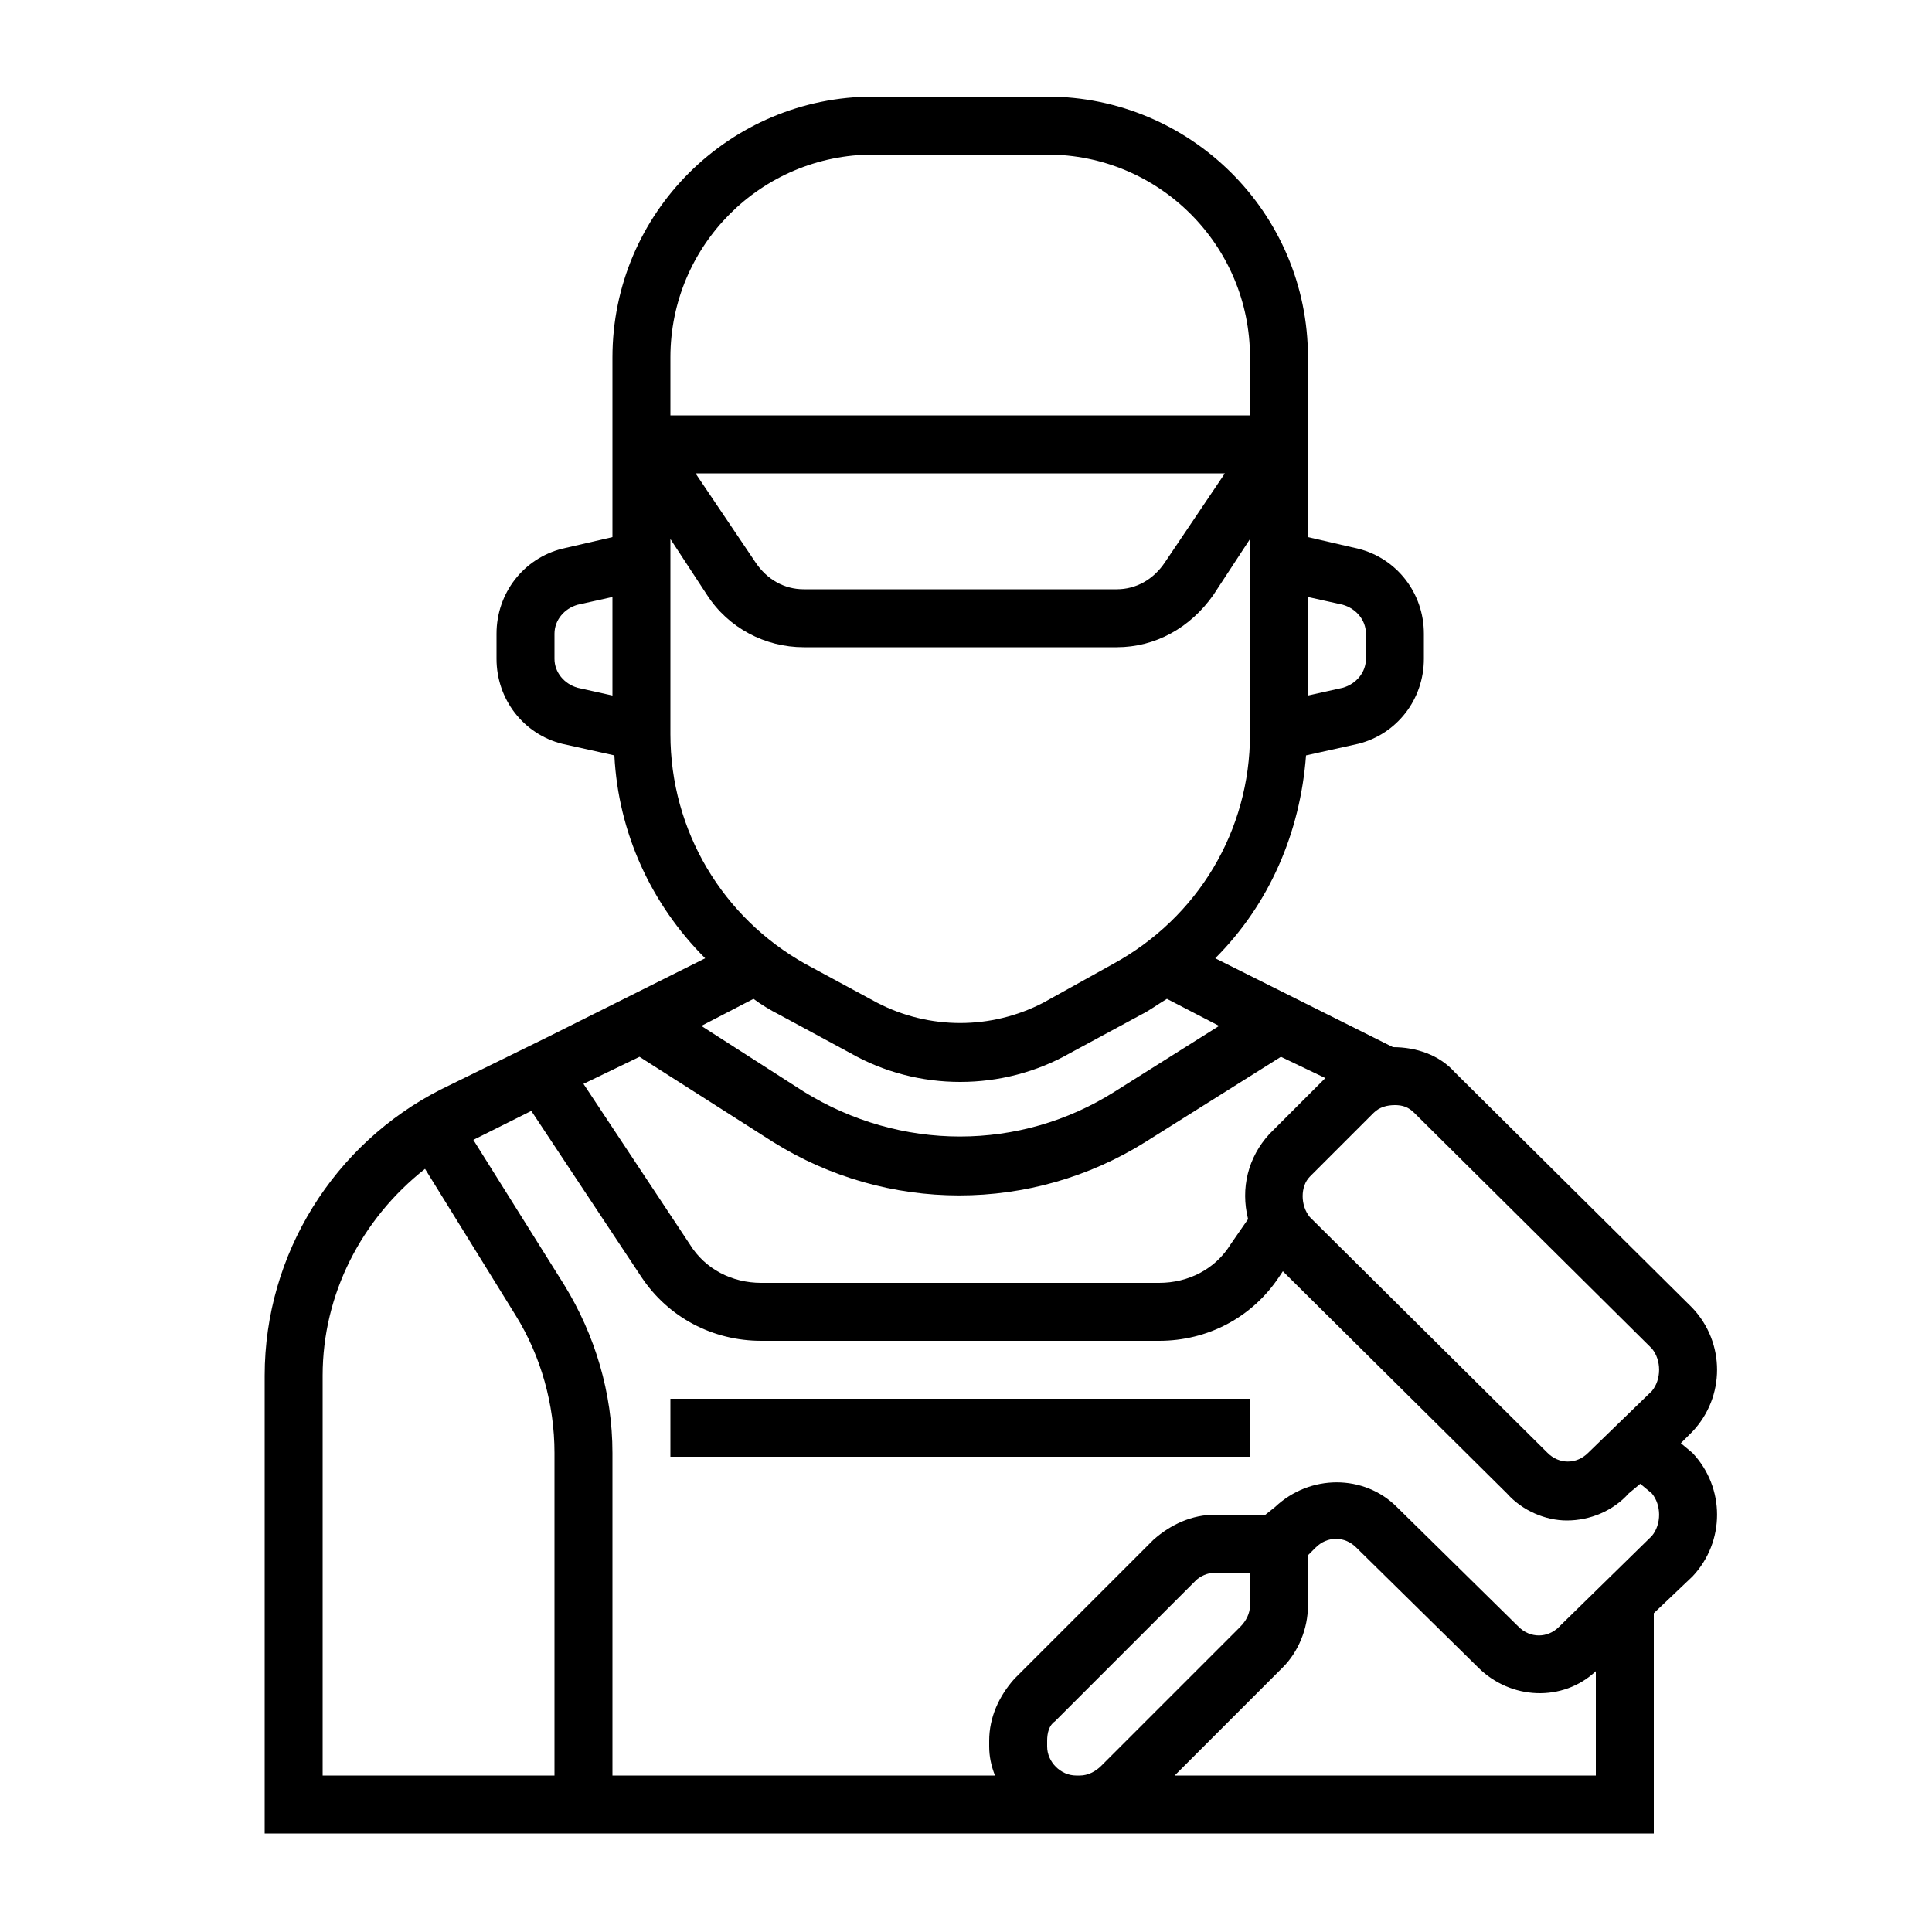 <svg width="100" height="100" viewBox="0 0 100 100" fill="none" xmlns="http://www.w3.org/2000/svg">
<path fill-rule="evenodd" clip-rule="evenodd" d="M34.7 75.4H64.7V72.4H34.7V75.4ZM87.6 67.7L75.3 55.5C74.5 54.6 73.3 54.2 72.1 54.2L62.9 49.6C65.7 46.8 67.3 43.1 67.6 39.1L70.3 38.5C72.3 38 73.7 36.2 73.7 34.1V32.8C73.7 30.7 72.3 28.9 70.3 28.4L67.7 27.8V18.5C67.7 11 61.6 5 54.2 5H45.2C37.8 5 31.7 11 31.7 18.5V27.8L29.1 28.4C27.1 28.9 25.7 30.7 25.7 32.8V34.1C25.7 36.2 27.1 38 29.1 38.5L31.8 39.1C32 43.1 33.7 46.8 36.5 49.6L28.5 53.6L28.3 53.7L22.8 56.4C17.3 59.2 13.7 64.9 13.7 71.2V94.9H85.6V83.5L87.6 81.6C89.3 79.8 89.3 77 87.6 75.2L87 74.7L87.6 74.1C89.3 72.3 89.3 69.5 87.6 67.7ZM85.5 69.8C86 70.4 86 71.4 85.5 72L82.2 75.2C81.6 75.8 80.7 75.8 80.1 75.2L67.8 63C67.3 62.4 67.3 61.4 67.8 60.9L71.1 57.6C71.4 57.3 71.8 57.2 72.2 57.2C72.6 57.2 72.9 57.3 73.2 57.6L85.5 69.8ZM40.3 52.5L44 54.5C47.5 56.5 51.9 56.5 55.4 54.5L59.1 52.5C59.5 52.3 59.9 52 60.4 51.7L63.1 53.1L57.7 56.5C52.8 59.6 46.6 59.6 41.6 56.5L36.3 53.1L39 51.7C39.4 52 39.9 52.3 40.3 52.5ZM69.5 31.3C70.2 31.5 70.7 32.1 70.7 32.8V34.1C70.7 34.8 70.2 35.4 69.5 35.6L67.7 36V30.9L69.5 31.3ZM34.7 18.5C34.7 12.7 39.4 8 45.2 8H54.2C60 8 64.7 12.7 64.7 18.5V21.5H34.7V18.5ZM63.4 24.5L60.3 29.1C59.7 30 58.8 30.5 57.8 30.5H41.6C40.6 30.5 39.7 30 39.1 29.1L36 24.5H63.4ZM28.7 34.1V32.8C28.7 32.1 29.2 31.5 29.9 31.3L31.7 30.9V36L29.9 35.6C29.2 35.4 28.7 34.8 28.7 34.1ZM34.7 27.9L36.6 30.8C37.7 32.5 39.6 33.5 41.6 33.5H57.8C59.8 33.5 61.6 32.5 62.8 30.8L64.7 27.9V38C64.7 43 62 47.5 57.6 49.9L54 51.9C51.3 53.3 48.1 53.3 45.4 51.9L41.7 49.9C37.4 47.5 34.7 43 34.7 38V27.9ZM33.1 54.7L40 59.1C45.9 62.8 53.4 62.8 59.3 59.1L66.3 54.7L68.6 55.8L65.7 58.7C64.6 59.9 64.2 61.5 64.6 63.1L63.7 64.4C62.9 65.7 61.5 66.4 60 66.4H39.4C37.9 66.4 36.5 65.7 35.7 64.4L30.2 56.1L33.1 54.7ZM16.7 71.2C16.7 67 18.7 63.1 22 60.5L26.7 68.1C28 70.2 28.7 72.7 28.7 75.2V91.9H16.7V71.2ZM55.7 91.9C54.9 91.9 54.2 91.2 54.2 90.4V90.1C54.2 89.7 54.3 89.3 54.6 89.1L61.9 81.8C62.1 81.6 62.5 81.4 62.9 81.4H64.7V83.1C64.7 83.5 64.5 83.9 64.2 84.2L57 91.4C56.7 91.7 56.3 91.9 55.9 91.9H55.7ZM60.8 91.9L66.4 86.3C67.2 85.5 67.7 84.3 67.7 83.1V80.5L68.1 80.1C68.7 79.5 69.6 79.5 70.2 80.1L76.5 86.3C78.2 88 80.9 88.1 82.6 86.5V91.9H60.8ZM85.5 77.3C86 77.9 86 78.9 85.5 79.5L80.7 84.2C80.1 84.8 79.2 84.8 78.6 84.2L72.3 78C70.6 76.3 67.8 76.3 66 78L65.5 78.4H62.9C61.7 78.4 60.6 78.9 59.7 79.7L52.5 86.9C51.7 87.8 51.2 88.9 51.2 90.1V90.4C51.2 90.9 51.3 91.4 51.5 91.9H31.7V75.2C31.7 72.1 30.8 69.1 29.2 66.5L24.5 59L27.5 57.5L33.2 66.1C34.6 68.2 36.9 69.4 39.4 69.4H60C62.5 69.4 64.8 68.2 66.2 66.1L66.4 65.8L78 77.3C78.8 78.2 80 78.7 81.1 78.7C82.3 78.7 83.5 78.2 84.3 77.3L84.9 76.8L85.5 77.3Z" fill="black"/>
</svg>
